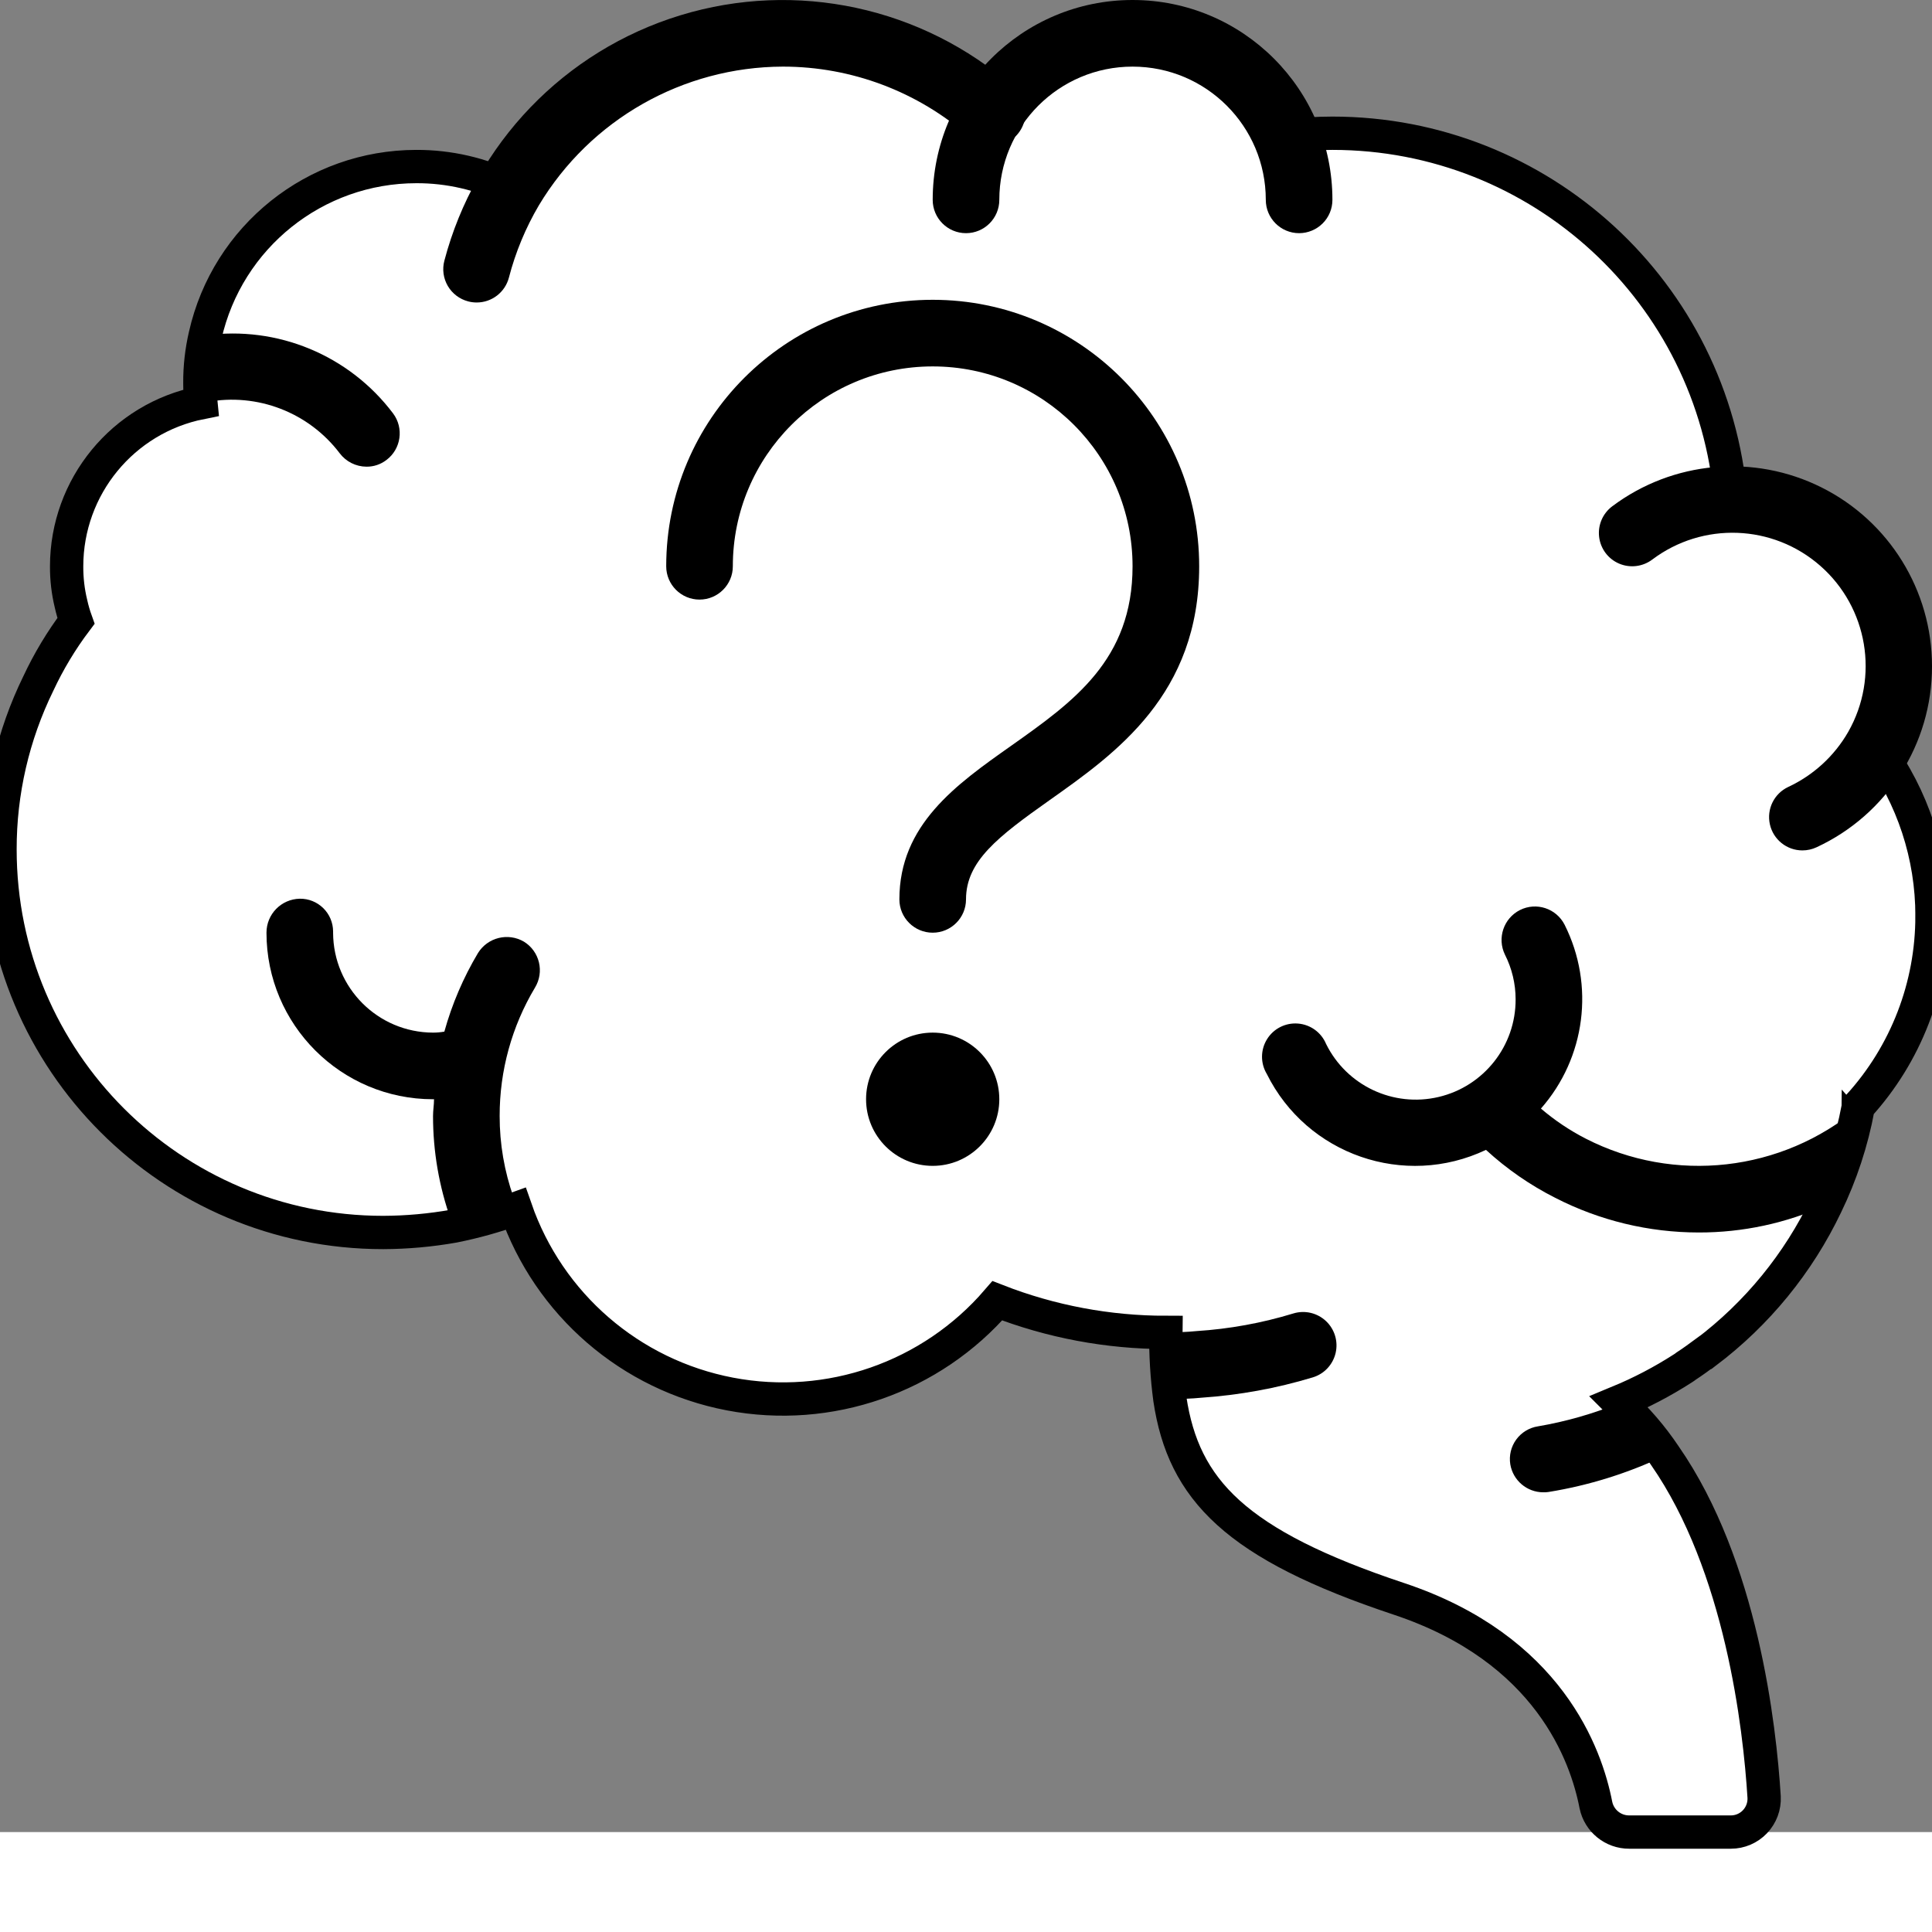 <svg xmlns="http://www.w3.org/2000/svg" xmlns:xlink="http://www.w3.org/1999/xlink" height="512" viewBox="0 0 58 55" width="512"  preserveAspectRatio="xMinYMin meet"><rect x="0" y="0" width="58" height="55" fill="#808080" stroke="none"/><rect id="svgEditorBackground" x="0" y="0" width="58" height="55" style="fill:none;stroke:none"/><g id="Page-1" fill="none" fill-rule="evenodd"><g id="016---Brain-Question-Mark" fill-rule="nonzero"><path id="Shape" d="m58,27.5c.003,2.108,-.782,4.141,-2.2,5.7c0,.006,-.004,.01,-.01,.01c0,.02,-.01,.03,-.01,.05c-.188,1.012,-.511,1.994,-.96,2.92c-.831,1.742,-2.07,3.258,-3.61,4.42h-.01c-.19,.14,-.38,.28,-.58,.41c-.032,.026,-.065,.049,-.1,.07c-.612,.394,-1.258,.732,-1.93,1.01l.03,.03c.516,.47,.972,1,1.36,1.58c2.3,3.31,2.85,8.14,2.98,10.25c.014,.274,-.086,.541,-.275,.74c-.189,.198,-.451,.311,-.725,.31h-3.05c-.483,.002,-.901,-.337,-1,-.81c-.29,-1.5,-1.41,-4.69,-5.91,-6.19c-4.9,-1.63,-6.47,-3.27,-6.88,-6c-.088,-.663,-.129,-1.331,-.12,-2c-1.731,-0,-3.447,-.322,-5.06,-.95c-1.983,2.302,-5.044,3.369,-8.028,2.799s-5.437,-2.689,-6.432,-5.559c-.606,.22,-1.228,.394,-1.86,.52c-.7,.124,-1.409,.188,-2.12,.19c-6.351,0,-11.5,-5.149,-11.5,-11.5c-.003,-1.726,.391,-3.43,1.15,-4.98c.31,-.664,.689,-1.294,1.13,-1.88c-.061,-.17,-.111,-.344,-.15,-.52c-.089,-.367,-.132,-.743,-.13,-1.12c.002,-2.388,1.688,-4.443,4.03,-4.91c-.02,-.196,-.03,-.393,-.03,-.59c-.003,-.481,.051,-.961,.16,-1.43c.668,-2.964,3.301,-5.07,6.34,-5.07c.977,-.003,1.943,.219,2.82,.65c1.442,-2.43,3.891,-4.093,6.682,-4.535c2.791,-.443,5.634,.38,7.758,2.245c.989,-1.589,2.784,-2.492,4.649,-2.341s3.491,1.333,4.211,3.061c.458,-.052,.919,-.079,1.38,-.08c6.24,-.001,11.44,4.781,11.96,11h.04c1.781,-.001,3.427,.945,4.323,2.484s.906,3.438,.027,4.986c1.075,1.456,1.653,3.22,1.65,5.03Z" style="fill:white;stroke:black;stroke-width:1"/><g fill="#df4d60"><path id="Shape" d="m11.6,13.81c-.172,.132,-.383,.203,-.6,.2c-.314,-.002,-.61,-.15,-.8,-.4c-.93,-1.229,-2.476,-1.826,-3.99,-1.54c-.059,.012,-.12,.018,-.18,.02c-.02,-.196,-.03,-.393,-.03,-.59c-.003,-.481,.051,-.961,.16,-1.43c2.165,-.302,4.324,.594,5.64,2.34c.331,.442,.242,1.069,-.2,1.4Z" style="fill:black;"/><path id="Shape" d="m55.78,33.26c-.188,1.012,-.511,1.994,-.96,2.92c-1.2,.543,-2.503,.822,-3.82,.82c-1.499,0,-2.976,-.356,-4.31,-1.04c-.756,-.382,-1.456,-.867,-2.08,-1.44c-2.448,1.162,-5.376,.148,-6.58,-2.28c-.193,-.321,-.191,-.723,.007,-1.042c.197,-.319,.556,-.5,.93,-.47s.699,.266,.843,.612c.618,1.252,2.019,1.912,3.378,1.592s2.318,-1.536,2.312,-2.932c-0,-.466,-.11,-.925,-.32,-1.34c-.241,-.495,-.041,-1.091,.45,-1.34c.492,-.247,1.09,-.05,1.34,.44c.911,1.813,.63,3.997,-.71,5.52c.41,.351,.86,.653,1.34,.9c2.664,1.366,5.886,1.003,8.18,-.92Z" style="fill:black;"/><path id="Shape" d="m48.62,42.12c.516,.47,.972,1,1.36,1.58c-1.106,.527,-2.281,.894,-3.49,1.09c-.053,.008,-.106,.012,-.16,.01c-.491,-.001,-.909,-.356,-.99,-.84c-.042,-.261,.022,-.529,.178,-.743c.156,-.214,.391,-.357,.652,-.397c.84,-.143,1.661,-.378,2.45,-.7Z" style="fill:black;"/><path id="Shape" d="m39.41,41.35c-1.087,.329,-2.207,.533,-3.34,.61c-.29,.03,-.62,.04,-.95,.04c-.088,-.663,-.129,-1.331,-.12,-2c.31,0,.62,-.01,.92,-.04c.987,-.063,1.964,-.241,2.91,-.53c.343,-.104,.715,-.016,.976,.229c.261,.245,.372,.611,.29,.96c-.082,.349,-.343,.628,-.686,.731Z" style="fill:black;"/><path id="Shape" d="m16.06,29.65c-.696,1.164,-1.062,2.494,-1.06,3.85c-.002,.835,.14,1.664,.42,2.45c.039,.109,.06,.224,.06,.34c-.606,.22,-1.228,.394,-1.86,.52c-.031,-.058,-.058,-.118,-.08,-.18c-.358,-1.005,-.541,-2.063,-.54,-3.13c0,-.17,.03,-.33,.03,-.5h-.03c-2.761,0,-5,-2.239,-5,-5c-0,-.556,.444,-1.009,1,-1.02c.263,-.004,.516,.098,.704,.282c.188,.184,.294,.435,.296,.698v.04c.005,1.655,1.345,2.995,3,3c.114,-0,.228,-.01,.34,-.03c.23,-.828,.57,-1.622,1.01,-2.36c.292,-.469,.904,-.62,1.38,-.34c.471,.291,.618,.908,.33,1.38Z" style="fill:black;"/><path id="Shape" d="m14.309,9.081c-.086,-0,-.171,-.011,-.254,-.033c-.257,-.067,-.476,-.233,-.611,-.462c-.134,-.229,-.172,-.502,-.104,-.759c.926,-3.518,3.607,-6.305,7.086,-7.368c3.479,-1.063,7.26,-.249,9.994,2.15c.282,.232,.416,.599,.348,.958c-.068,.359,-.326,.653,-.673,.766c-.347,.113,-.729,.028,-.995,-.223c-1.548,-1.361,-3.539,-2.111,-5.6,-2.11c-3.001,.01,-5.778,1.589,-7.322,4.163c-.399,.678,-.702,1.408,-.9,2.17c-.115,.441,-.513,.749,-.969,.748Z" style="fill:black;"/><path id="Shape" d="m39,7c-.552,0,-1,-.448,-1,-1c0,-2.209,-1.791,-4,-4,-4s-4,1.791,-4,4c0,.552,-.448,1,-1,1s-1,-.448,-1,-1c0,-3.314,2.686,-6,6,-6s6,2.686,6,6c0,.265,-.105,.52,-.293,.707s-.442,.293,-.707,.293Z" style="fill:black;"/><path id="Shape" d="m54.11,25.53c-.469,0,-.875,-.325,-.977,-.783s.128,-.925,.553,-1.123c.756,-.353,1.385,-.93,1.8,-1.654c.937,-1.649,.587,-3.73,-.838,-4.982c-1.425,-1.252,-3.533,-1.33,-5.048,-.188c-.286,.214,-.664,.26,-.993,.12c-.329,-.14,-.557,-.445,-.6,-.8c-.043,-.355,.107,-.705,.393,-.92c1.818,-1.364,4.251,-1.583,6.283,-.567c2.033,1.016,3.317,3.094,3.317,5.367c.003,2.333,-1.35,4.455,-3.466,5.436c-.133,.062,-.277,.094,-.424,.094Z" style="fill:black;"/></g><path id="Shape" d="m28,28c-.552,0,-1,-.448,-1,-1c0,-2.239,1.7,-3.444,3.351,-4.608c1.877,-1.328,3.649,-2.581,3.649,-5.392c0,-3.314,-2.686,-6,-6,-6s-6,2.686,-6,6c0,.552,-.448,1,-1,1s-1,-.448,-1,-1c0,-4.418,3.582,-8,8,-8s8,3.582,8,8c0,3.846,-2.492,5.608,-4.495,7.024c-1.553,1.099,-2.505,1.83,-2.505,2.976c0,.552,-.448,1,-1,1Z" style="fill:black;"/><circle id="Oval" cx="28" cy="33" r="2" style="fill:black;"/></g></g></svg>